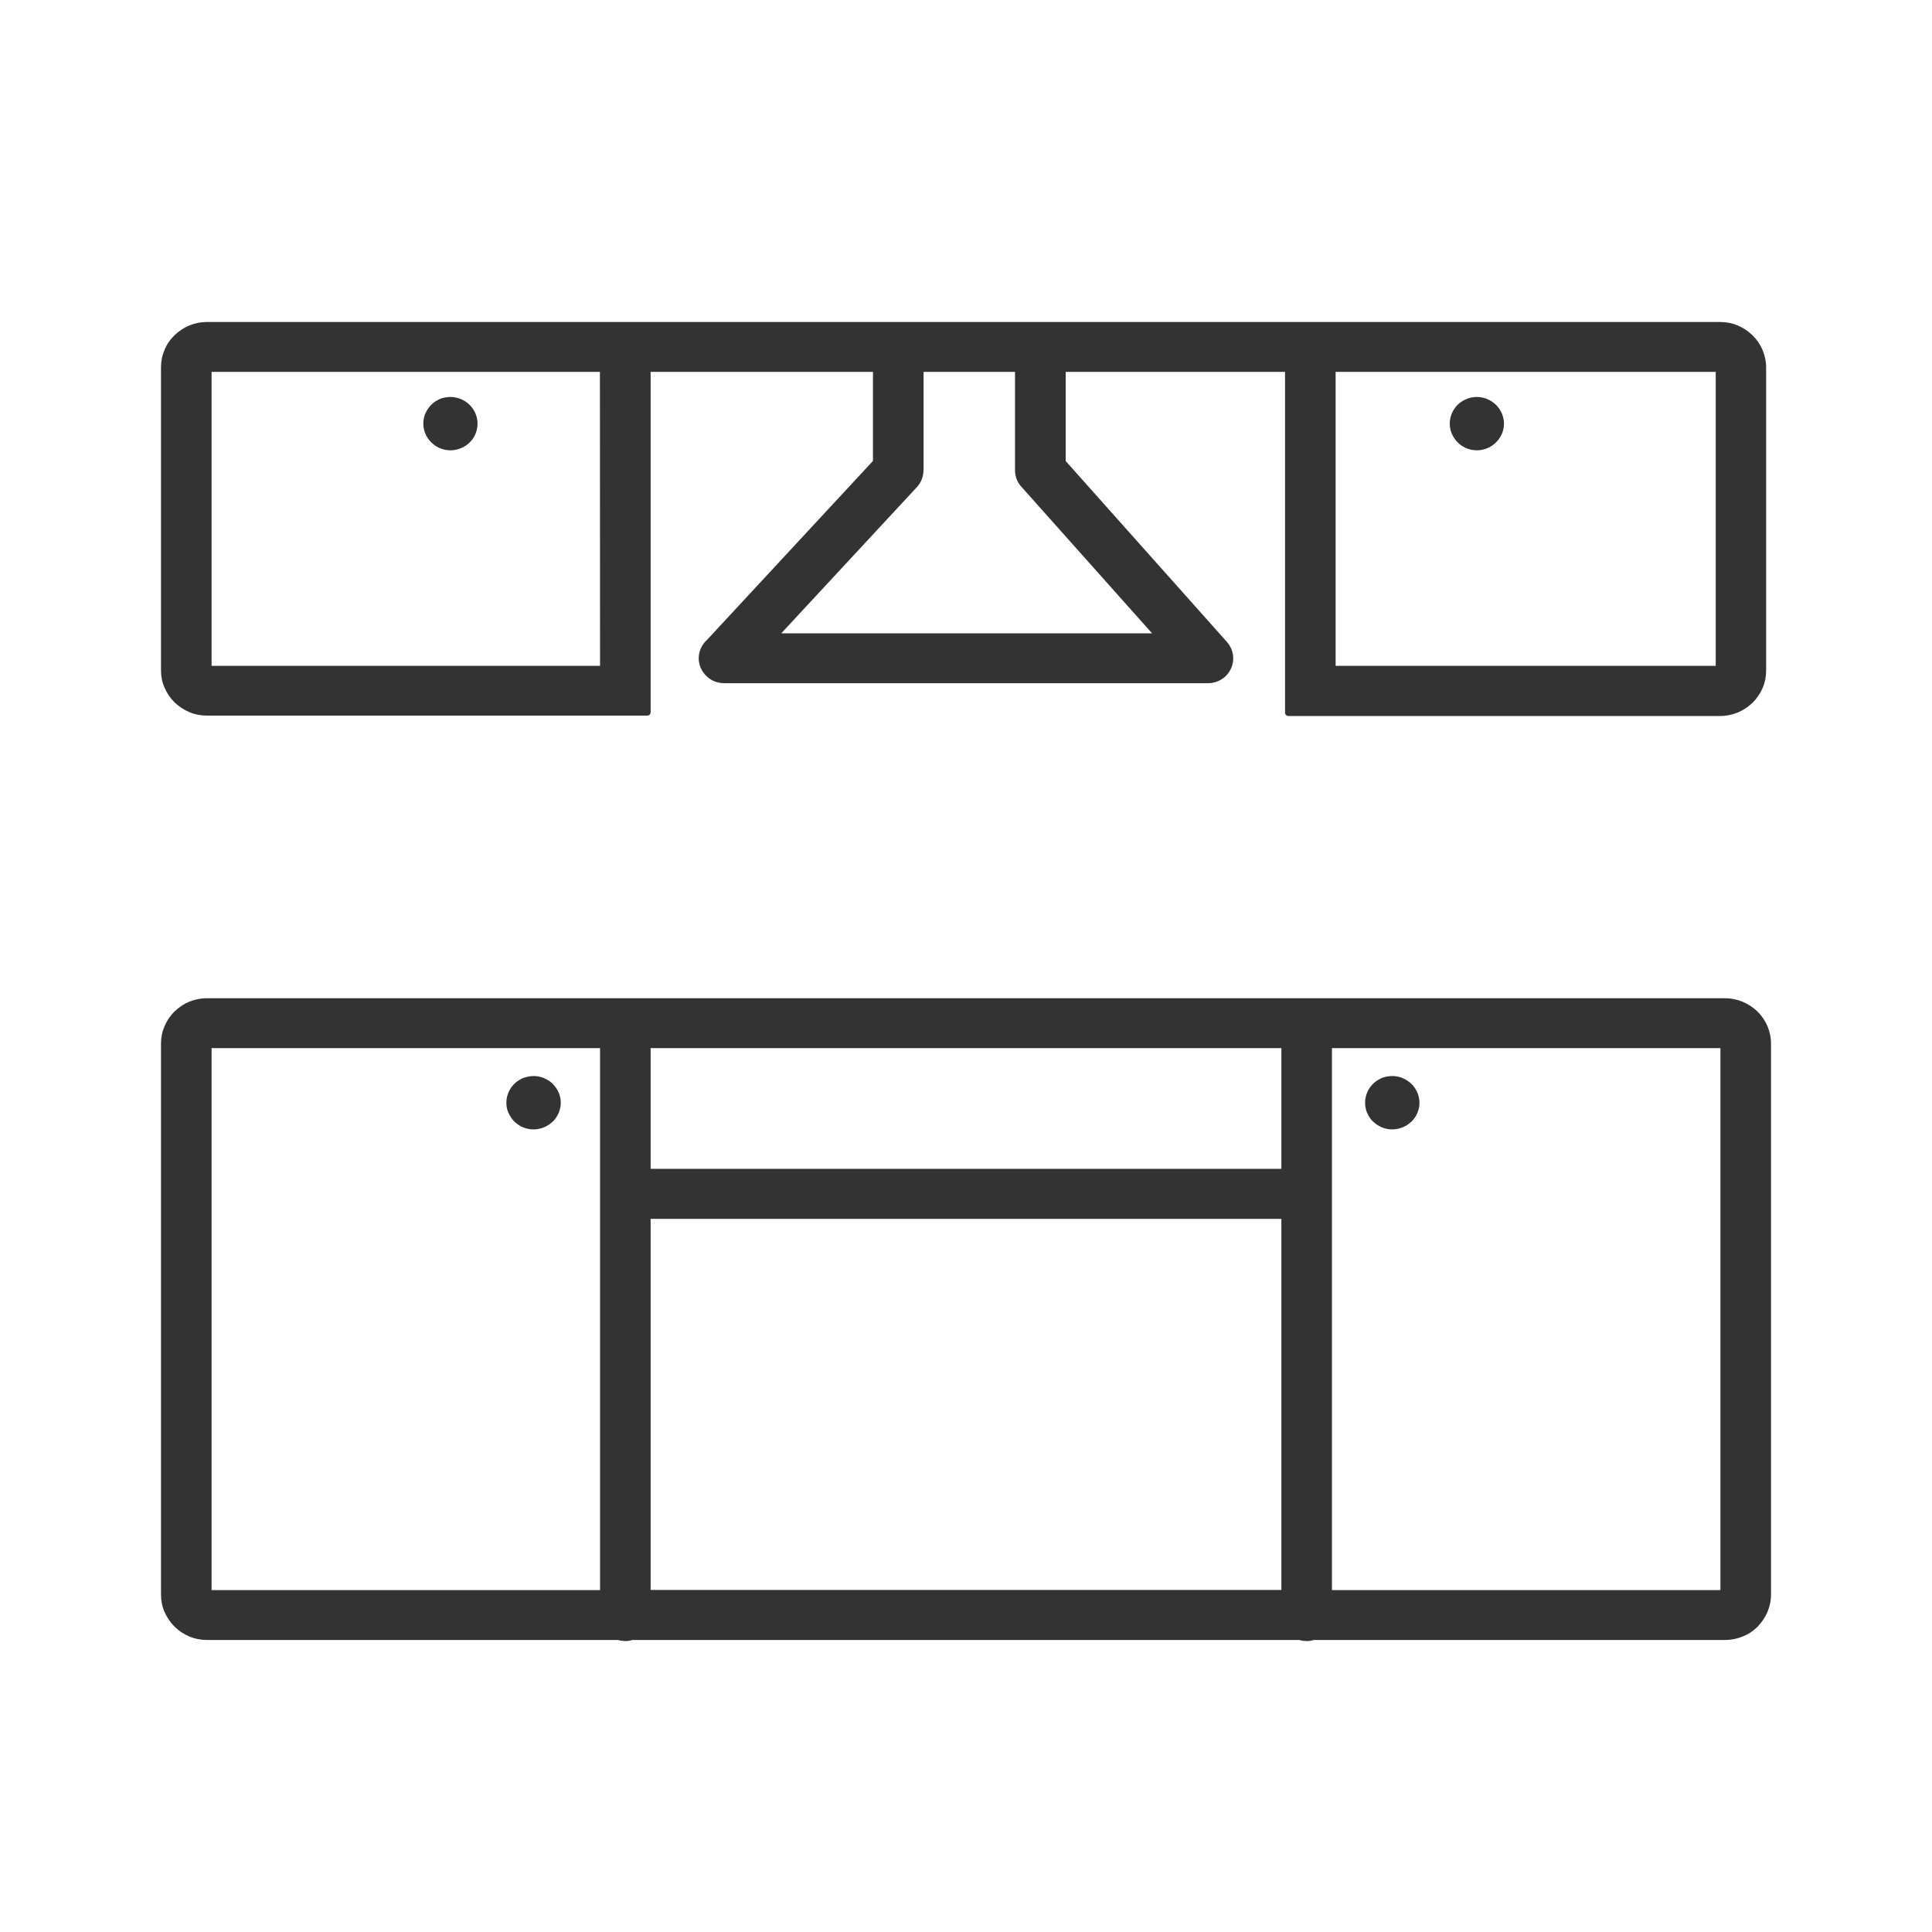 <svg xmlns="http://www.w3.org/2000/svg" fill="none" viewBox="0 0 60 60" height="60" width="60">
<path fill="#333333" d="M18.631 11.549H6.571V20.679H18.635L18.631 11.549ZM20.096 10H53.425C53.617 10 53.8 10.036 53.967 10.108C54.137 10.181 54.296 10.285 54.426 10.413L54.434 10.421C54.565 10.55 54.67 10.706 54.74 10.875C54.809 11.039 54.849 11.22 54.849 11.409V20.828C54.849 21.016 54.813 21.197 54.74 21.366C54.666 21.538 54.561 21.691 54.43 21.823L54.414 21.835C54.284 21.959 54.133 22.06 53.967 22.128C53.8 22.196 53.617 22.236 53.425 22.236H40.014C39.953 22.236 39.908 22.188 39.908 22.132V11.549H33.096V14.318L38.101 19.933C38.244 20.093 38.309 20.294 38.297 20.495C38.285 20.691 38.195 20.884 38.032 21.029L38.024 21.032C37.951 21.093 37.873 21.141 37.788 21.169C37.703 21.201 37.609 21.217 37.52 21.217H22.485C22.269 21.217 22.07 21.129 21.931 20.988C21.789 20.848 21.699 20.655 21.699 20.442C21.699 20.33 21.724 20.226 21.768 20.13C21.813 20.029 21.878 19.941 21.96 19.869L27.111 14.314V11.549H20.206V22.12C20.206 22.18 20.157 22.224 20.1 22.224H6.424C6.233 22.224 6.05 22.188 5.883 22.116C5.708 22.044 5.553 21.939 5.419 21.811C5.289 21.683 5.183 21.526 5.11 21.354C5.037 21.193 5 21.012 5 20.824V11.405C5 11.216 5.037 11.035 5.11 10.867C5.179 10.694 5.285 10.542 5.419 10.413C5.423 10.405 5.427 10.401 5.431 10.401C5.562 10.277 5.712 10.177 5.879 10.108C6.05 10.036 6.233 10 6.424 10H20.096ZM6.424 31.001H53.576C53.767 31.001 53.95 31.042 54.117 31.11C54.292 31.182 54.447 31.286 54.581 31.415L54.585 31.419C54.715 31.547 54.817 31.7 54.89 31.868C54.959 32.033 55 32.214 55 32.406V49.527C55 49.715 54.959 49.896 54.89 50.06C54.821 50.225 54.719 50.373 54.597 50.502C54.593 50.506 54.589 50.514 54.585 50.518L54.581 50.522C54.451 50.65 54.296 50.755 54.121 50.823C53.954 50.891 53.771 50.931 53.58 50.931H40.803C40.771 50.939 40.738 50.947 40.702 50.955C40.661 50.964 40.62 50.964 40.579 50.964C40.539 50.964 40.498 50.959 40.457 50.955C40.421 50.951 40.388 50.943 40.356 50.931H19.644C19.612 50.939 19.579 50.947 19.543 50.955C19.502 50.964 19.461 50.964 19.421 50.964C19.38 50.964 19.339 50.959 19.299 50.955C19.262 50.951 19.229 50.943 19.197 50.931H6.424C6.233 50.931 6.05 50.895 5.883 50.823C5.716 50.755 5.562 50.654 5.435 50.53C5.427 50.526 5.423 50.522 5.419 50.514C5.289 50.386 5.183 50.229 5.11 50.06C5.037 49.896 5 49.715 5 49.527V32.406C5 32.218 5.037 32.037 5.11 31.868C5.183 31.696 5.289 31.543 5.419 31.411C5.423 31.407 5.427 31.403 5.435 31.399C5.566 31.274 5.716 31.174 5.883 31.106C6.05 31.038 6.233 31.001 6.424 31.001ZM53.429 32.551H41.365V49.382H53.429V32.551ZM39.794 32.551H20.206V36.299H39.794V32.551ZM18.635 32.551H6.571V49.382H18.635V32.551ZM20.206 49.378H39.794V37.852H20.206V49.378ZM31.526 11.549H28.682V14.607C28.682 14.615 28.682 14.623 28.678 14.635C28.674 14.72 28.657 14.808 28.625 14.888C28.592 14.976 28.539 15.057 28.474 15.129L24.263 19.668H35.778L31.738 15.137C31.672 15.069 31.615 14.985 31.579 14.896C31.542 14.808 31.522 14.708 31.522 14.607V11.549H31.526ZM43.241 33.417C43.355 33.417 43.464 33.441 43.562 33.482L43.566 33.486C43.668 33.526 43.757 33.59 43.835 33.662C43.912 33.739 43.973 33.831 44.018 33.931C44.058 34.028 44.083 34.136 44.083 34.248C44.083 34.361 44.058 34.465 44.018 34.565C43.973 34.666 43.912 34.758 43.835 34.834L43.827 34.838C43.749 34.91 43.66 34.971 43.558 35.011C43.46 35.051 43.35 35.075 43.236 35.075C43.123 35.075 43.013 35.051 42.915 35.011C42.817 34.971 42.728 34.91 42.651 34.838L42.638 34.83C42.561 34.754 42.5 34.662 42.459 34.561L42.455 34.557C42.415 34.461 42.394 34.356 42.394 34.244C42.394 34.132 42.419 34.023 42.459 33.927C42.5 33.827 42.565 33.734 42.642 33.658C42.72 33.582 42.813 33.522 42.915 33.478L42.919 33.474C43.025 33.438 43.131 33.417 43.241 33.417ZM13.988 12.328C14.102 12.328 14.212 12.352 14.31 12.392C14.412 12.432 14.505 12.496 14.582 12.572C14.66 12.649 14.725 12.741 14.766 12.841C14.806 12.938 14.831 13.046 14.831 13.158C14.831 13.271 14.806 13.379 14.766 13.476C14.725 13.576 14.664 13.664 14.591 13.736L14.579 13.748C14.501 13.821 14.412 13.881 14.31 13.921C14.212 13.961 14.102 13.985 13.988 13.985C13.874 13.985 13.769 13.961 13.667 13.921C13.565 13.881 13.472 13.817 13.394 13.74L13.386 13.732C13.313 13.656 13.252 13.568 13.211 13.472C13.171 13.375 13.146 13.267 13.146 13.154C13.146 13.042 13.171 12.934 13.211 12.837L13.215 12.833C13.256 12.733 13.321 12.645 13.394 12.569C13.472 12.492 13.565 12.432 13.667 12.388L13.671 12.384C13.773 12.352 13.879 12.328 13.988 12.328ZM41.532 11.549H41.479V20.679H53.283V11.549H41.532ZM45.275 12.565C45.352 12.492 45.442 12.432 45.544 12.392C45.641 12.352 45.751 12.328 45.865 12.328C45.979 12.328 46.089 12.352 46.187 12.392L46.191 12.396C46.292 12.436 46.382 12.5 46.459 12.572C46.536 12.649 46.597 12.741 46.642 12.841C46.683 12.938 46.707 13.046 46.707 13.158C46.707 13.271 46.683 13.379 46.642 13.476L46.638 13.479C46.597 13.576 46.536 13.664 46.463 13.736L46.451 13.748C46.374 13.821 46.284 13.881 46.187 13.921C46.089 13.961 45.979 13.985 45.865 13.985C45.751 13.985 45.641 13.961 45.544 13.921C45.442 13.881 45.348 13.817 45.271 13.74C45.194 13.664 45.133 13.572 45.088 13.472C45.047 13.375 45.023 13.267 45.023 13.154C45.023 13.042 45.047 12.938 45.088 12.837C45.133 12.737 45.194 12.645 45.271 12.569L45.275 12.565ZM16.576 33.417C16.69 33.417 16.8 33.441 16.898 33.482L16.902 33.486C17.004 33.53 17.093 33.59 17.17 33.662L17.174 33.67C17.248 33.746 17.309 33.835 17.349 33.931L17.354 33.935C17.394 34.032 17.415 34.136 17.415 34.248C17.415 34.361 17.39 34.465 17.349 34.565C17.305 34.666 17.244 34.758 17.166 34.834L17.158 34.838C17.081 34.91 16.991 34.971 16.89 35.011C16.792 35.051 16.682 35.075 16.568 35.075C16.454 35.075 16.344 35.051 16.247 35.011C16.145 34.971 16.051 34.906 15.974 34.83C15.897 34.754 15.836 34.662 15.791 34.561L15.787 34.557C15.746 34.461 15.726 34.356 15.726 34.244C15.726 34.132 15.75 34.023 15.791 33.927C15.832 33.827 15.897 33.734 15.974 33.658C16.051 33.582 16.145 33.522 16.247 33.478C16.357 33.441 16.462 33.417 16.576 33.417Z"></path>
</svg>
